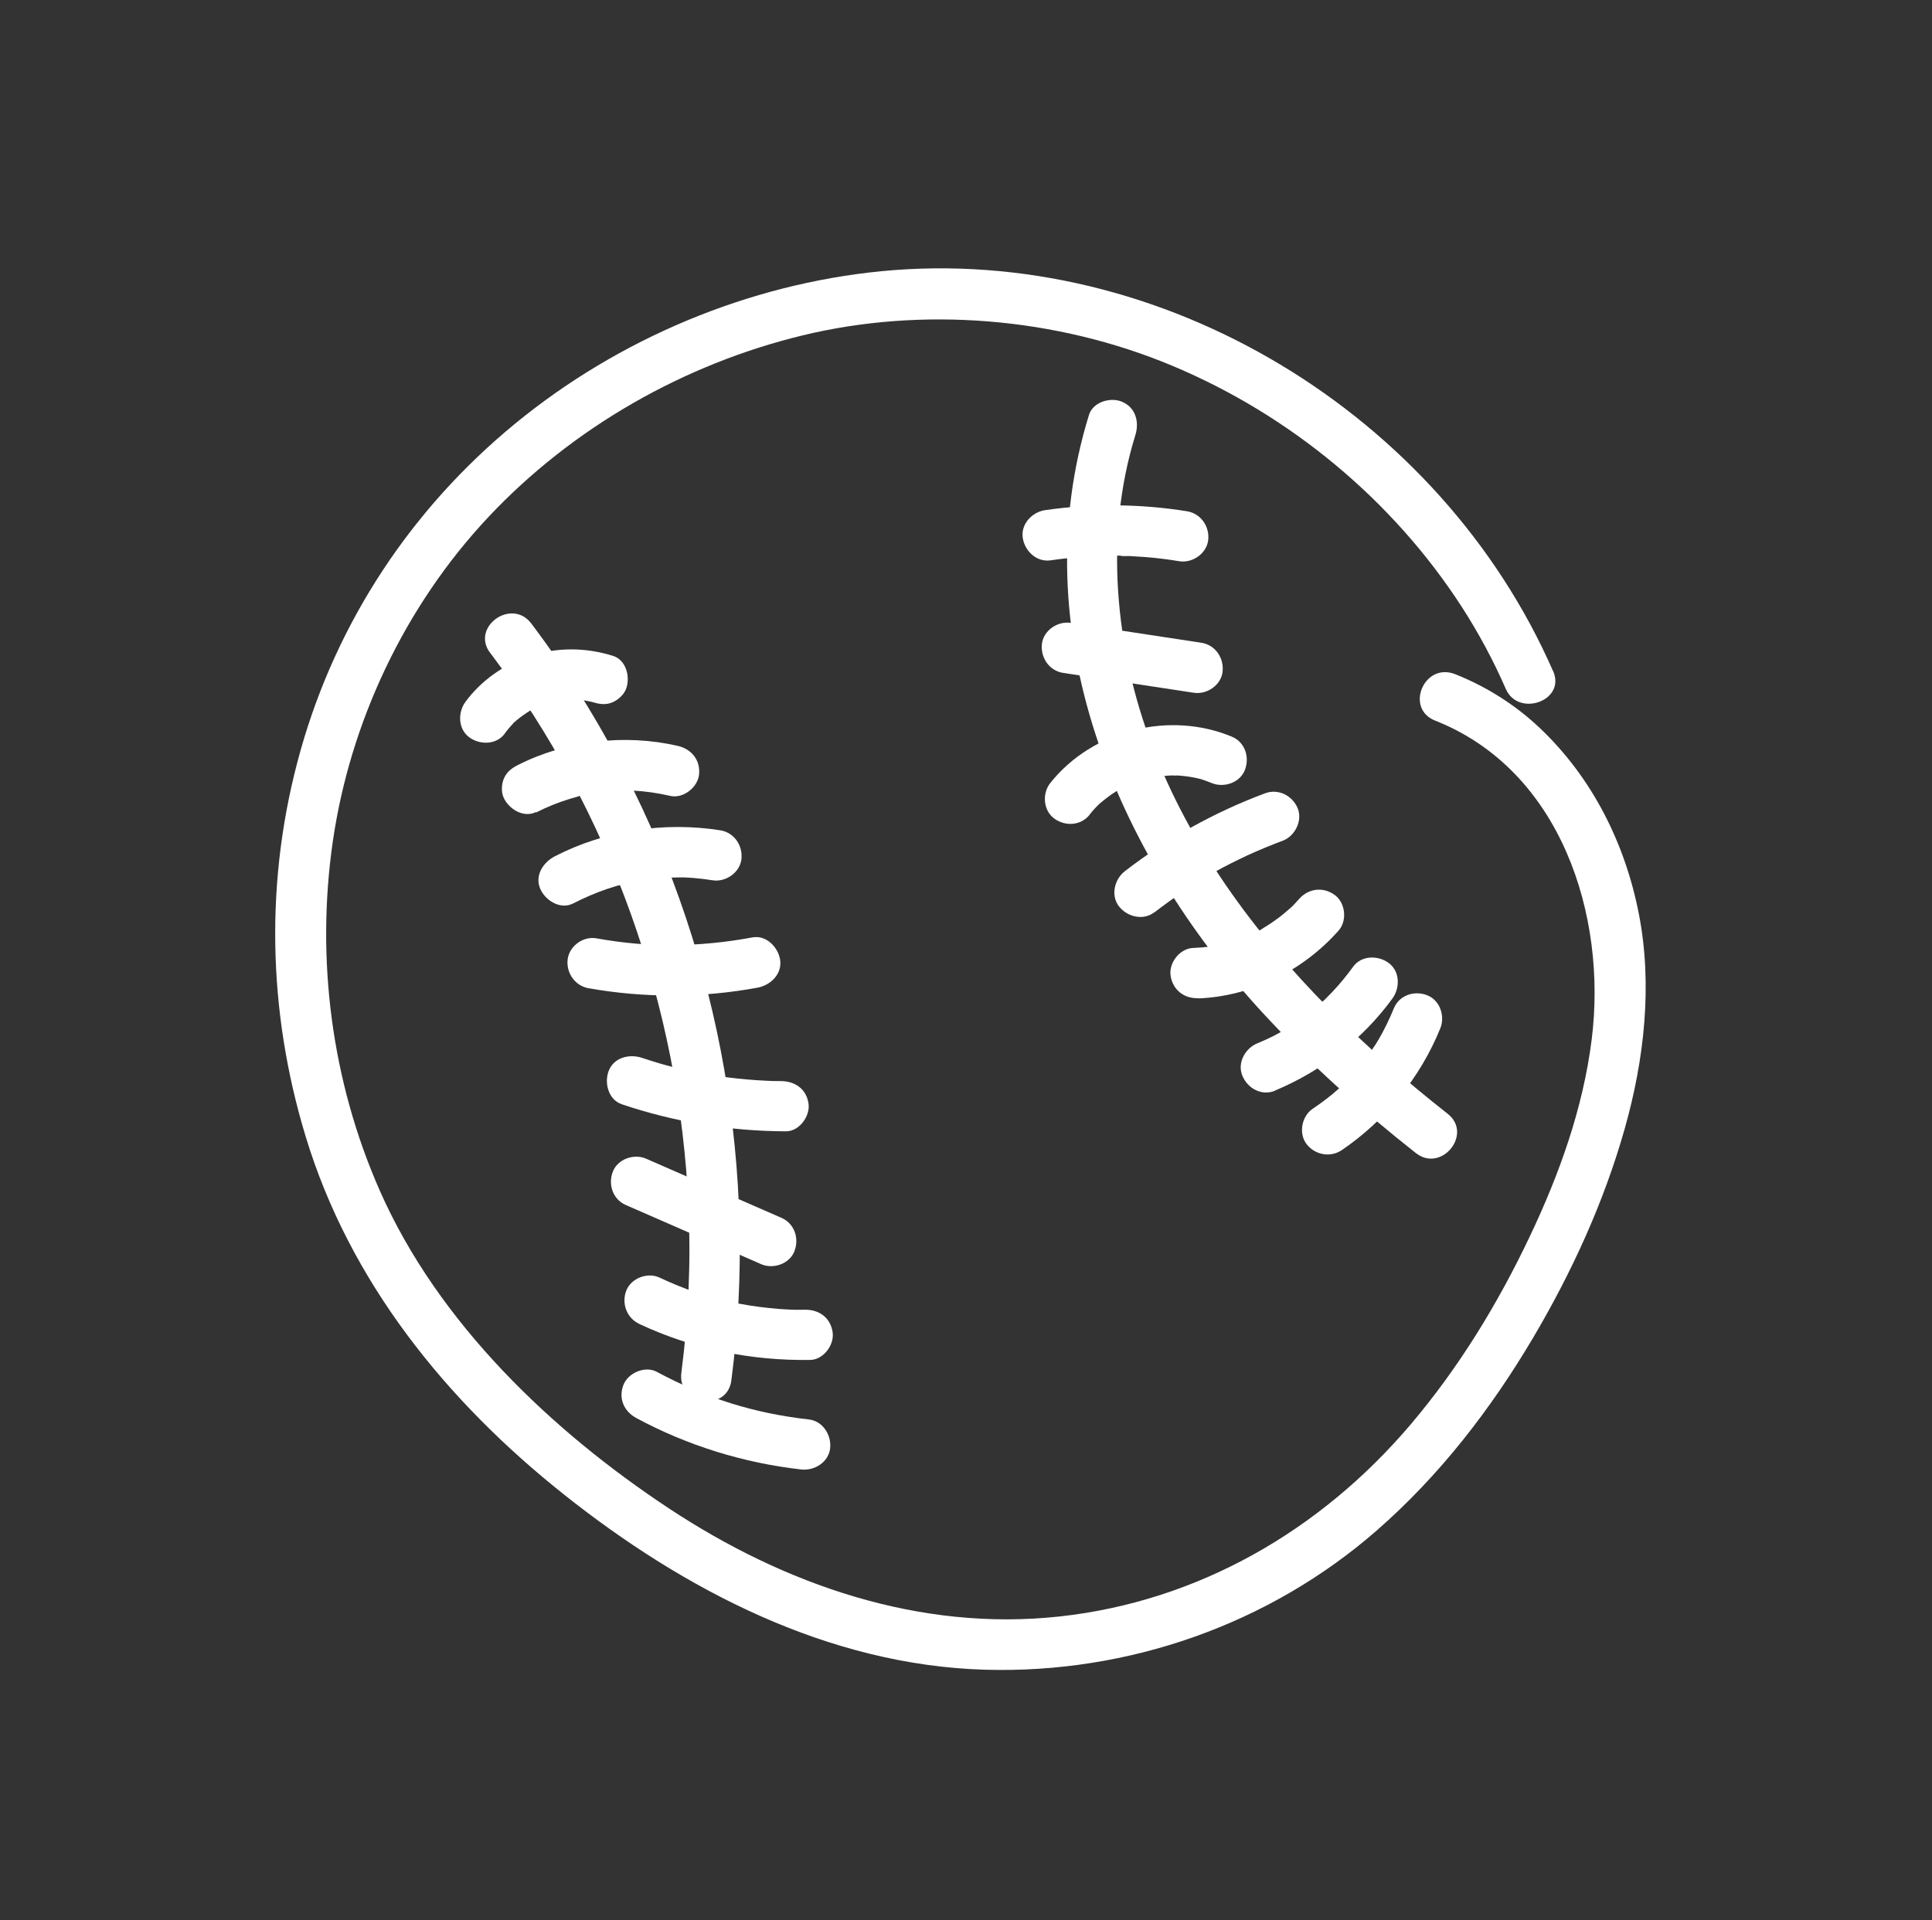 <svg xmlns="http://www.w3.org/2000/svg" fill="none" viewBox="0 0 172 171" height="171" width="172">
<rect x="0" y="0" width="172" height="171" fill="#333333" stroke="none"/>
<g clip-path="url(#clip0_16_311)">
<path fill="white" d="M138.264 59.761C128.257 36.892 103.487 21.737 78.507 24.145C66.627 25.303 55.074 30.159 45.856 37.726C36.638 45.293 30.006 55.323 26.767 66.787C23.529 78.251 23.834 90.072 27.207 101.184C31.13 114.13 39.711 124.734 50.192 133.067C60.906 141.59 73.759 148.279 87.695 148.681C100.412 149.049 112.975 144.663 122.569 136.281C128.179 131.378 132.719 125.494 136.501 119.1C139.944 113.267 142.797 107.035 144.644 100.504C146.383 94.362 147.132 87.727 145.909 81.414C144.687 75.101 141.741 69.234 137.071 64.814C134.906 62.768 132.33 61.135 129.554 60.035C126.778 58.935 125.049 63.093 127.758 64.164C138.933 68.571 143.101 81.483 141.701 92.582C140.927 98.708 138.829 104.547 136.195 110.095C133.346 116.099 129.868 121.8 125.562 126.87C117.569 136.277 106.676 142.592 94.333 143.94C81.863 145.303 69.837 141.121 59.515 134.292C49.193 127.463 39.042 117.879 33.813 106.024C29.519 96.289 28.104 85.396 29.636 74.881C31.169 64.366 35.983 54.023 43.473 46.048C50.963 38.074 60.881 32.424 71.468 29.861C82.054 27.297 93.991 28.217 104.4 32.584C114.81 36.95 123.963 44.493 130.135 54.036C131.641 56.373 132.951 58.808 134.059 61.35C135.167 63.892 139.434 62.417 138.27 59.753L138.264 59.761Z"></path>
<path fill="white" d="M96.948 36.949C91.021 56.127 99.31 75.935 112.344 90.113C116.554 94.688 121.173 98.835 126.053 102.678C128.325 104.464 131.162 100.971 128.882 99.179C114.139 87.591 100.786 72.074 99.537 52.545C99.24 47.919 99.699 43.185 101.078 38.744C101.438 37.583 101.118 36.308 99.911 35.782C98.897 35.334 97.307 35.773 96.948 36.949V36.949Z"></path>
<path fill="white" d="M43.635 58.126C54.352 72.323 60.497 89.676 61.296 107.439C61.514 112.387 61.297 117.33 60.658 122.24C60.285 125.102 64.732 125.805 65.11 122.921C67.499 104.508 64.162 85.399 55.668 68.898C53.251 64.205 50.481 59.727 47.298 55.52C45.553 53.209 41.891 55.829 43.636 58.14L43.635 58.126Z"></path>
<path fill="white" d="M44.935 65.313C45.202 64.95 45.501 64.613 45.807 64.282C46.146 63.926 45.39 64.639 45.769 64.328C45.854 64.255 45.939 64.183 46.024 64.109C46.193 63.964 46.378 63.83 46.563 63.697C46.748 63.563 46.934 63.444 47.121 63.325C47.221 63.265 47.315 63.212 47.415 63.152C47.816 62.91 47.063 63.317 47.321 63.204C47.755 63.002 48.182 62.807 48.628 62.654C48.841 62.581 49.055 62.523 49.276 62.457C49.656 62.353 48.907 62.532 49.179 62.481C49.29 62.456 49.395 62.437 49.514 62.418C49.961 62.342 50.403 62.288 50.85 62.276C50.984 62.269 51.128 62.282 51.254 62.269C51.156 62.279 50.783 62.248 51.084 62.273C51.328 62.29 51.571 62.307 51.824 62.344C52.047 62.37 52.272 62.41 52.49 62.458C52.599 62.482 52.709 62.506 52.818 62.53C53.233 62.621 52.333 62.382 52.774 62.521C53.348 62.702 53.883 62.787 54.464 62.562C54.983 62.365 55.523 61.889 55.73 61.362C56.132 60.324 55.769 58.769 54.563 58.399C52.108 57.635 49.604 57.63 47.156 58.415C44.914 59.136 42.836 60.593 41.444 62.489C40.747 63.431 40.769 64.914 41.778 65.654C42.72 66.35 44.197 66.336 44.943 65.319L44.935 65.313Z"></path>
<path fill="white" d="M47.72 72.349C48.699 71.854 49.715 71.441 50.769 71.123C51.024 71.046 51.279 70.97 51.542 70.899C51.611 70.878 51.687 70.862 51.756 70.841C51.916 70.803 51.853 70.816 51.548 70.891C51.598 70.829 51.909 70.81 51.972 70.797C52.494 70.692 53.025 70.607 53.558 70.536C54.091 70.466 54.621 70.431 55.166 70.409C55.435 70.395 55.705 70.395 55.975 70.394C56.053 70.393 56.117 70.394 56.195 70.392C55.889 70.389 55.817 70.383 55.981 70.387C56.103 70.395 56.231 70.396 56.345 70.398C57.468 70.457 58.573 70.617 59.666 70.871C60.817 71.133 62.105 70.13 62.233 68.986C62.374 67.698 61.579 66.708 60.347 66.419C55.631 65.332 50.454 65.93 46.134 68.108C45.573 68.388 45.125 68.72 44.867 69.309C44.649 69.801 44.61 70.502 44.826 70.998C45.261 72.019 46.602 72.872 47.73 72.305L47.72 72.349Z"></path>
<path fill="white" d="M50.996 80.464C51.994 79.946 53.035 79.501 54.099 79.14C54.38 79.046 54.656 78.96 54.945 78.873C55.131 78.817 55.673 78.767 55.802 78.64C55.694 78.758 55.413 78.724 55.796 78.647C55.921 78.62 56.06 78.591 56.185 78.564C56.478 78.504 56.764 78.453 57.057 78.407C58.169 78.226 59.297 78.135 60.42 78.13C60.554 78.123 60.69 78.13 60.818 78.13C61.373 78.129 60.333 78.111 60.882 78.131C61.154 78.145 61.418 78.152 61.683 78.174C62.272 78.225 62.862 78.291 63.441 78.386C64.605 78.569 65.871 77.702 66.007 76.501C66.143 75.299 65.365 74.129 64.121 73.934C59.147 73.152 53.882 73.937 49.405 76.245C48.367 76.781 47.58 77.945 48.099 79.149C48.533 80.17 49.883 81.029 51.003 80.456L50.996 80.464Z"></path>
<path fill="white" d="M52.413 88C57.362 88.877 62.502 88.867 67.453 87.945C68.603 87.731 69.642 86.732 69.452 85.472C69.283 84.345 68.213 83.235 66.98 83.473C64.63 83.913 62.244 84.144 59.85 84.163C59.565 84.165 59.273 84.16 58.989 84.162C58.775 84.156 58.782 84.148 58.989 84.162C58.825 84.158 58.675 84.152 58.511 84.148C57.904 84.12 57.303 84.084 56.7 84.034C55.495 83.934 54.29 83.77 53.101 83.555C51.912 83.339 50.672 84.252 50.535 85.44C50.398 86.628 51.182 87.789 52.42 88.007L52.413 88Z"></path>
<path fill="white" d="M55.362 98.333C60.103 99.929 64.979 100.721 69.98 100.739C71.161 100.742 72.147 99.38 71.98 98.267C71.783 96.951 70.766 96.269 69.507 96.267C69.429 96.268 68.603 96.256 69.045 96.266C68.767 96.26 68.489 96.254 68.209 96.234C67.652 96.207 67.101 96.173 66.548 96.125C65.443 96.029 64.341 95.897 63.247 95.707C62.153 95.516 61.064 95.305 59.983 95.035C59.714 94.971 59.45 94.9 59.179 94.822C59.105 94.801 58.291 94.567 58.739 94.698C58.21 94.54 57.68 94.369 57.15 94.197C56.037 93.824 54.65 94.156 54.188 95.364C53.781 96.424 54.16 97.927 55.354 98.326L55.362 98.333Z"></path>
<path fill="white" d="M55.721 107.304C59.739 109.062 63.75 110.813 67.769 112.571C68.842 113.04 70.297 112.545 70.731 111.404C71.165 110.263 70.727 108.944 69.564 108.441C65.546 106.684 61.535 104.932 57.517 103.175C56.443 102.705 54.988 103.2 54.554 104.341C54.12 105.482 54.558 106.801 55.721 107.304V107.304Z"></path>
<path fill="white" d="M56.919 117.893C61.679 120.134 66.88 121.176 72.127 121.097C73.312 121.079 74.295 119.752 74.126 118.625C73.931 117.323 72.917 116.605 71.653 116.625C71.355 116.628 71.071 116.63 70.773 116.633C70.509 116.625 70.481 116.628 70.687 116.628C70.537 116.622 70.395 116.623 70.251 116.61C69.666 116.587 69.085 116.541 68.495 116.476C67.33 116.357 66.166 116.175 65.016 115.927C63.678 115.642 63.135 115.486 61.977 115.089C60.819 114.693 59.778 114.262 58.715 113.763C57.653 113.264 56.182 113.811 55.753 114.93C55.324 116.049 55.774 117.352 56.919 117.893Z"></path>
<path fill="white" d="M56.669 126.281C61.201 128.724 66.222 130.276 71.338 130.851C72.504 130.984 73.766 130.203 73.905 128.965C74.03 127.793 73.265 126.544 72.019 126.399C67.118 125.844 62.86 124.51 58.465 122.152C57.425 121.593 55.916 122.251 55.503 123.318C55.034 124.534 55.554 125.688 56.669 126.281V126.281Z"></path>
<path fill="white" d="M93.511 49.898C95.479 49.611 97.47 49.472 99.461 49.474C99.575 49.477 99.681 49.472 99.789 49.483C99.839 49.484 99.903 49.485 99.953 49.486C100.117 49.49 100.067 49.489 99.789 49.483C99.838 49.548 100.452 49.505 100.524 49.511C101.018 49.537 101.505 49.571 101.992 49.605C102.996 49.684 103.998 49.812 104.996 49.977C106.16 50.159 107.427 49.293 107.563 48.091C107.699 46.889 106.914 45.728 105.677 45.525C101.511 44.856 97.227 44.826 93.052 45.424C91.889 45.59 90.866 46.665 91.053 47.897C91.226 49.066 92.286 50.077 93.525 49.896L93.511 49.898Z"></path>
<path fill="white" d="M94.643 59.918C98.524 60.51 102.397 61.095 106.278 61.687C107.442 61.87 108.717 61.01 108.845 59.802C108.973 58.593 108.203 57.431 106.959 57.235C103.078 56.643 99.205 56.057 95.324 55.466C94.16 55.283 92.886 56.143 92.757 57.351C92.629 58.559 93.4 59.722 94.643 59.918Z"></path>
<path fill="white" d="M96.996 72.546C97.178 72.32 97.367 72.087 97.573 71.881C97.681 71.763 97.797 71.651 97.913 71.539C98.119 71.332 97.556 71.854 97.888 71.57C98.338 71.188 98.798 70.827 99.298 70.511C99.431 70.425 99.572 70.347 99.705 70.261C100.066 70.038 99.434 70.389 99.685 70.271C99.948 70.136 100.212 70.016 100.477 69.895C101.022 69.667 101.585 69.479 102.151 69.32C102.552 69.206 101.865 69.371 102.151 69.32C102.284 69.299 102.415 69.263 102.548 69.242C102.862 69.188 103.184 69.139 103.508 69.105C103.775 69.077 104.044 69.063 104.312 69.049C104.376 69.049 104.75 69.081 104.795 69.04L104.539 69.039C104.647 69.049 104.753 69.045 104.861 69.055C105.419 69.095 105.981 69.163 106.527 69.284C106.658 69.312 106.783 69.349 106.914 69.378C107.402 69.49 106.531 69.248 106.966 69.394C107.268 69.497 107.571 69.6 107.868 69.725C108.954 70.179 110.39 69.707 110.831 68.558C111.271 67.409 110.831 66.076 109.664 65.595C104.101 63.283 97.278 64.993 93.511 69.715C92.769 70.633 92.866 72.151 93.846 72.879C94.826 73.608 96.226 73.531 97.01 72.544L96.996 72.546Z"></path>
<path fill="white" d="M102.766 81.25C104.548 79.874 106.427 78.616 108.386 77.513C108.454 77.477 109.085 77.126 108.783 77.293C109.052 77.151 109.321 77.009 109.598 76.873C110.078 76.63 110.558 76.401 111.039 76.173C112.083 75.692 113.14 75.261 114.213 74.856C115.287 74.45 115.993 73.067 115.52 71.951C115.046 70.835 113.799 70.199 112.616 70.644C108.142 72.312 103.917 74.658 100.145 77.574C99.218 78.291 98.859 79.737 99.624 80.715C100.354 81.641 101.772 82.003 102.765 81.236L102.766 81.25Z"></path>
<path fill="white" d="M106.684 88.906C111.462 88.706 116.014 86.433 119.171 82.864C119.951 81.978 119.785 80.402 118.836 79.699C117.818 78.954 116.51 79.092 115.671 80.034C115.5 80.23 115.321 80.42 115.142 80.609C115.059 80.696 114.974 80.769 114.897 80.848C114.666 81.086 115.209 80.574 114.955 80.793C114.584 81.109 114.213 81.44 113.824 81.73C113.436 82.02 113.025 82.305 112.603 82.556C112.403 82.677 112.154 82.874 111.927 82.948C112.085 82.895 112.224 82.802 111.98 82.913C111.852 82.977 111.723 83.04 111.595 83.103C110.701 83.525 109.773 83.829 108.827 84.093C108.523 84.182 109.196 84.019 108.875 84.081C108.764 84.107 108.646 84.127 108.535 84.153C108.277 84.201 108.025 84.242 107.765 84.277C107.254 84.352 106.733 84.393 106.216 84.412C105.033 84.459 104.038 85.738 104.216 86.885C104.408 88.159 105.436 88.939 106.689 88.884L106.684 88.906Z"></path>
<path fill="white" d="M113.517 97.107C117.657 95.375 121.319 92.548 123.963 88.912C124.652 87.965 124.646 86.494 123.628 85.748C122.687 85.051 121.202 85.059 120.464 86.083C119.893 86.869 119.283 87.623 118.611 88.327C118.419 88.532 118.226 88.723 118.027 88.922C117.642 89.318 118.236 88.743 117.859 89.082C117.482 89.42 117.085 89.768 116.671 90.089C115.911 90.696 115.108 91.243 114.279 91.743C114.073 91.872 113.864 91.986 113.65 92.108C114.046 91.889 113.413 92.226 113.34 92.269C112.873 92.496 112.399 92.717 111.921 92.91C110.832 93.367 110.124 94.671 110.615 95.814C111.105 96.957 112.354 97.607 113.519 97.121L113.517 97.107Z"></path>
<path fill="white" d="M119.474 102.4C123.368 99.748 126.449 95.938 128.221 91.583C128.667 90.491 128.21 89.067 127.054 88.621C125.897 88.174 124.572 88.62 124.091 89.788C123.685 90.783 123.211 91.751 122.669 92.676C122.861 92.342 122.529 92.897 122.499 92.95C122.37 93.141 122.241 93.332 122.112 93.524C121.803 93.969 121.486 94.394 121.146 94.814C119.757 96.532 118.705 97.482 116.848 98.745C115.873 99.41 115.595 100.947 116.327 101.886C117.059 102.826 118.42 103.116 119.468 102.407L119.474 102.4Z"></path>
</g>
<defs>
<clipPath id="clip0_16_311">
<rect transform="translate(74.793) rotate(38.96)" fill="white" height="118.95" width="123.75"></rect>
</clipPath>
</defs>
</svg>
